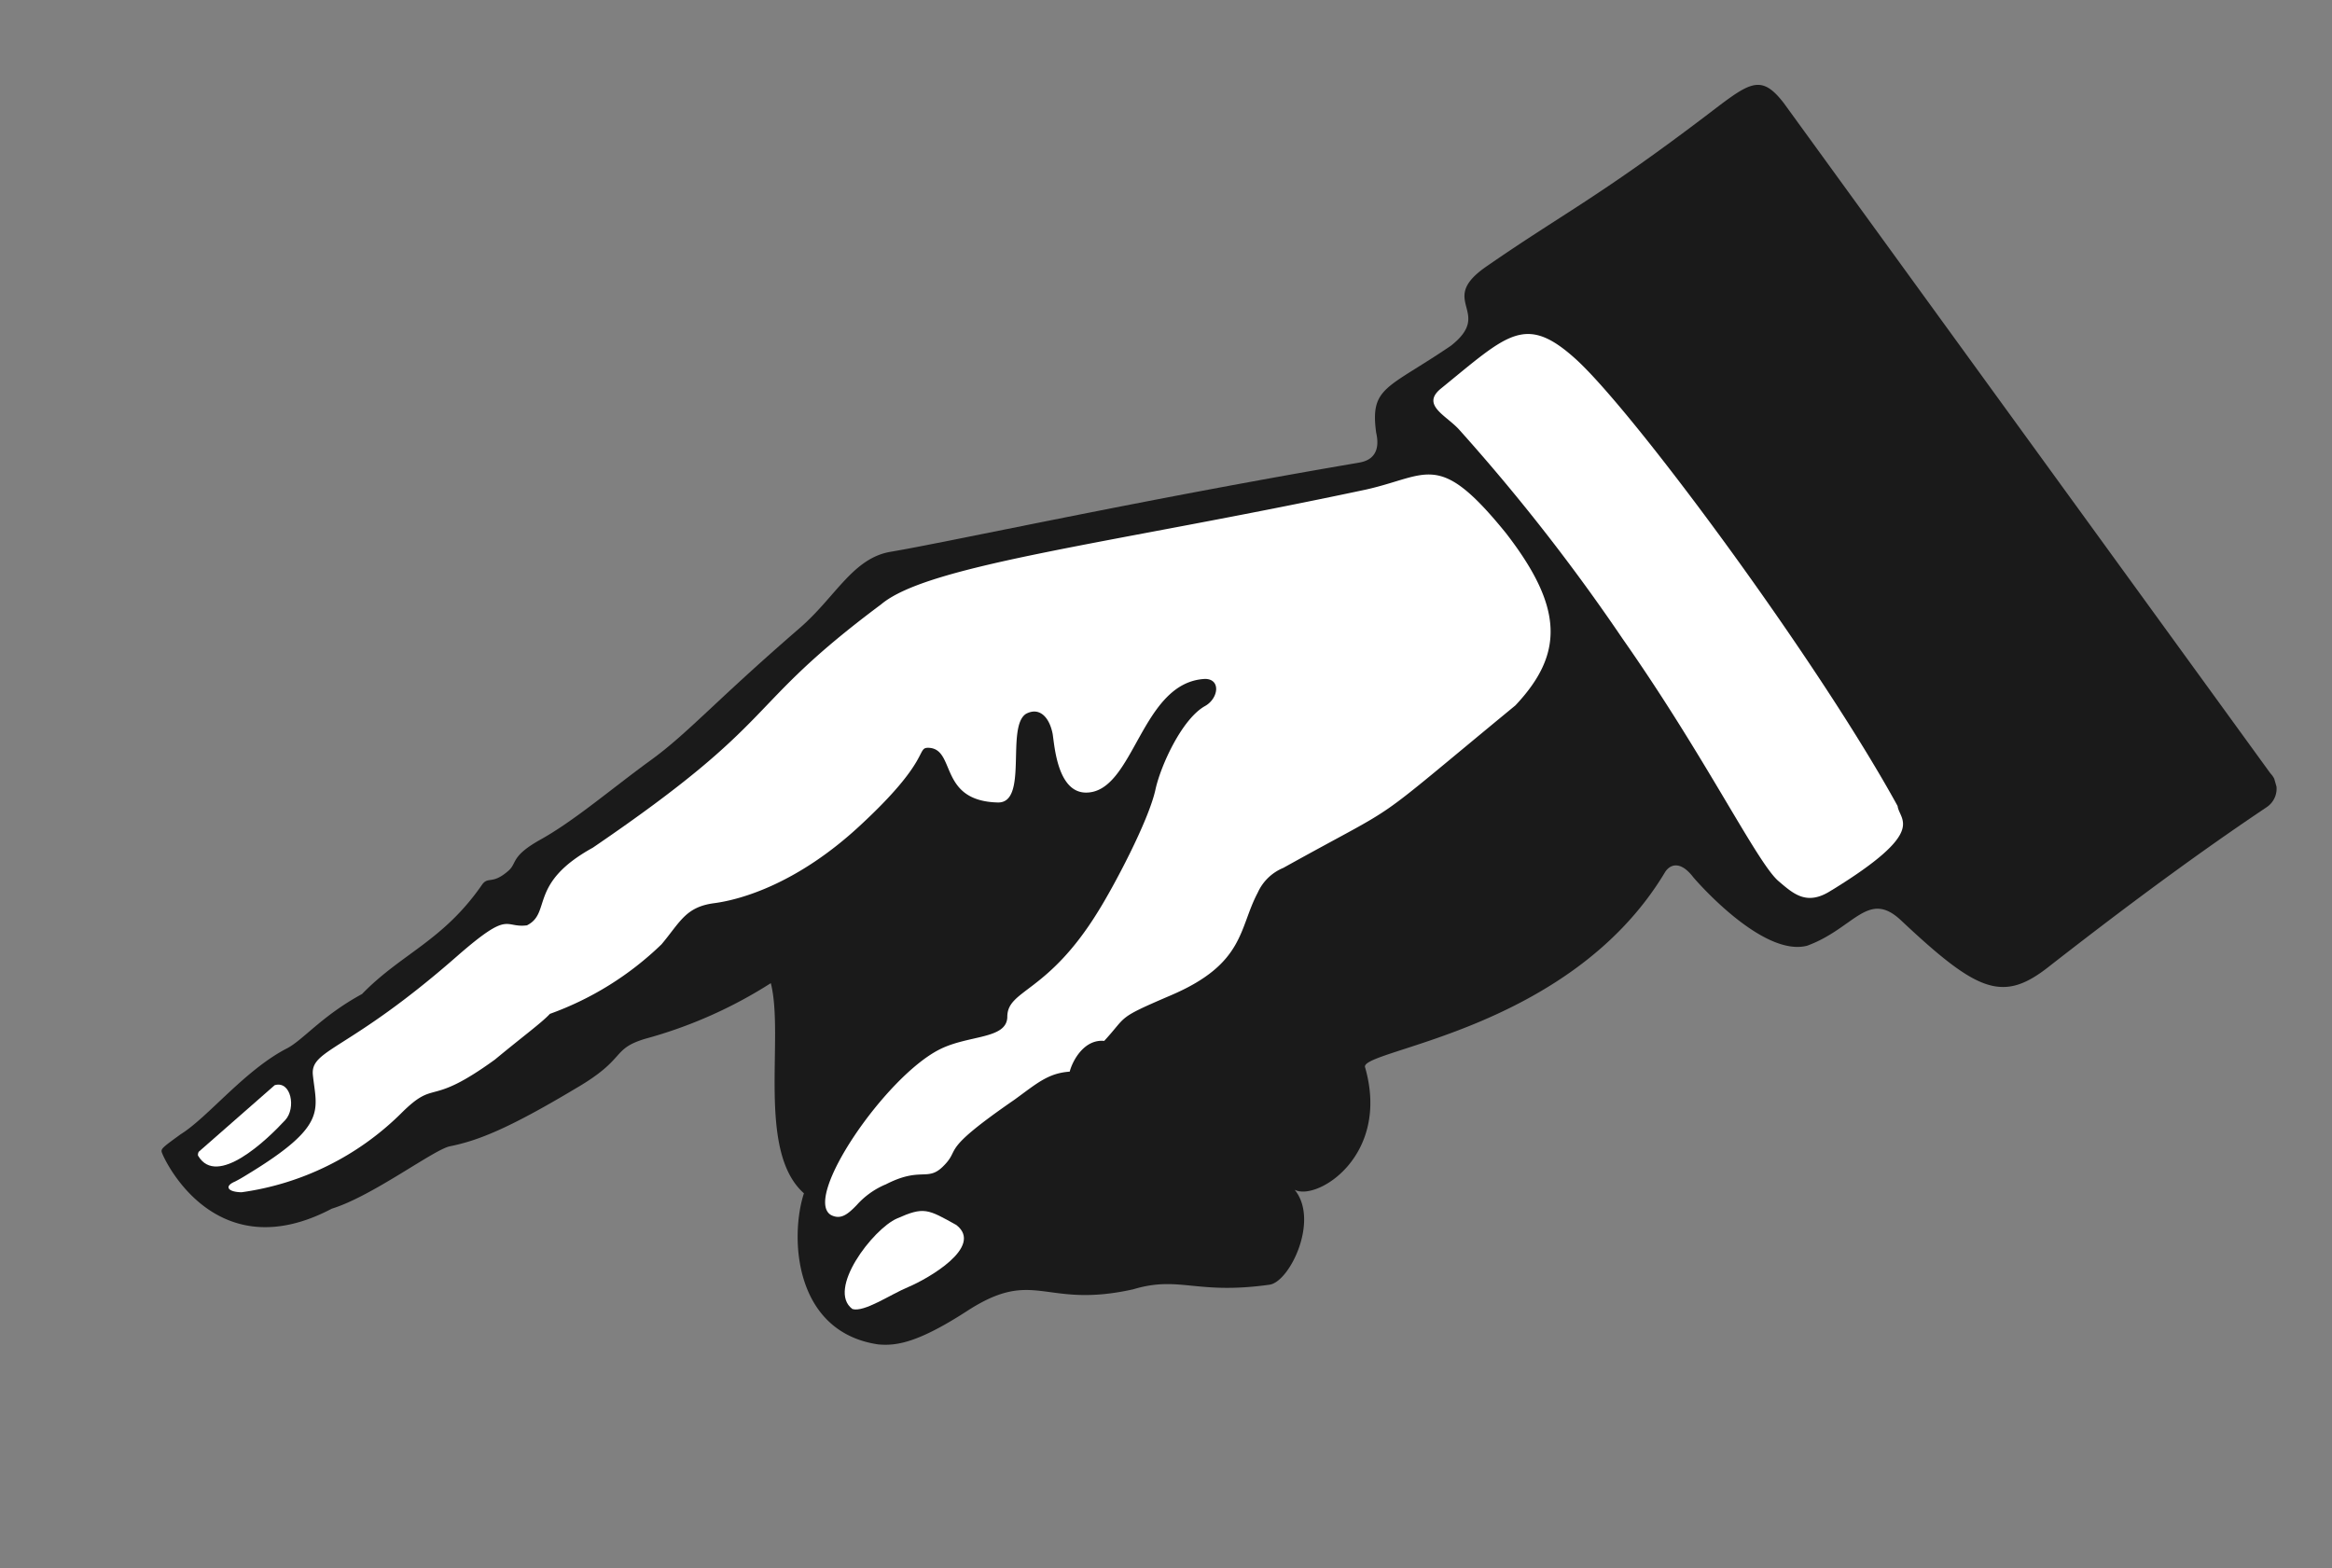 <svg xmlns="http://www.w3.org/2000/svg" xmlns:xlink="http://www.w3.org/1999/xlink" width="187.184" height="125.885" viewBox="0 0 187.184 125.885">
  <rect x="0" y="0" width="187.184" height="125.885" fill="#808080" stroke="none"/>
  <defs>
    <clipPath id="clip-path">
      <rect id="長方形_71" data-name="長方形 71" width="171.257" height="81.851" fill="none"/>
    </clipPath>
  </defs>
  <g id="グループ_150" data-name="グループ 150" transform="translate(-2.756 37.592) rotate(-16)">
    <g id="グループ_149" data-name="グループ 149" transform="translate(0 10)" clip-path="url(#clip-path)">
      <path id="パス_16" data-name="パス 16" d="M170.045,67.054c-4.581,1.474-10.949,3.694-20.371,7.5-4.361,1.777-6.058.34-10.356-6.869-1.864-3.116-3.779-.394-7.8-.108-3.776-.1-7.256-7.777-7.256-7.777-.689-1.775-1.659-1.461-2.129-.994-10.94,10.169-27.624,6.843-27.41,8.39-.008,7.389-6.7,9.26-8.145,7.872,1.248,2.881-2.38,6.961-4.016,6.773-5.951-.836-6.737-2.71-10.648-2.664-7.335-.438-7.062-3.891-13.258-2.011-4.517,1.375-6.258,1.157-7.639.618-6.241-2.843-4.425-10.277-2.379-13.3-2.738-4.3,1.956-12.464,2.094-16.947A36.539,36.539,0,0,1,39.788,49.05c-2.876.052-1.8,1.122-6.437,2.293C27.12,53,24.586,53.2,22.362,53.025c-1.3-.11-7.087,2.137-10.493,2.2C1.725,57.338.09,48.11.005,47.194c-.038-.368.054-.4,1.852-1.056,2.5-.707,6.39-3.556,10.157-4.285,1.448-.326,3.4-1.734,6.937-2.522,3.953-2.268,7.432-2.291,11.71-5.805.655-.487.753.271,2.327-.473.838-.4.474-1.061,3.141-1.687,3.057-.71,6.682-2.382,10.235-3.674s6.074-3.03,14.479-6.927c3.439-1.6,5.642-4.23,8.716-3.857,4.673.527,20.6,1.538,38.011,3.474.364.03,1.931.292,2.05-1.93.534-3.682,1.819-3.117,7.7-5.054,4.095-1.68-.149-3.749,4.45-5.316,7.085-2.4,10.059-2.817,20.245-6.759,4.135-1.609,5.211-2.172,6.361.754l22.7,62.441a1.779,1.779,0,0,1-1.032,2.535" transform="translate(0.001 0.001)" fill="#1a1a1a"/>
      <path id="パス_17" data-name="パス 17" d="M29.624,487c.75,2.852,5.616.309,7.5-.836,1.129-.678,1.337-2.942-.034-2.93L29.8,486.67c-.113.031-.215.279-.176.331" transform="translate(-26.893 -438.8)" fill="#fff"/>
      <path id="パス_18" data-name="パス 18" d="M98.307,262.876c3.116-.627,3.291.7,4.8-.1,1.986-1.056-.176-1.168,7.053-3.6,2.076-.755,3.158-1.3,4.866-.938.486-.817,1.854-2.193,3.343-1.607,2.409-1.468,1.379-1.438,6.142-2.042,6.423-.8,6.72-3.657,8.984-6a3.862,3.862,0,0,1,2.52-1.346c11.419-2.652,6.676-.966,21.5-7.4,4.887-2.9,5.893-6.471,3.087-13.505-3.364-7.911-4.686-6.16-9.81-6.456-20.87-1.451-35.421-3.919-39.979-1.87-13.222,5-9.908,6.545-27.626,12.395-5.8,1.327-4.6,4.118-6.8,4.535-1.883-.29-.9-1.6-6.088.838-10.53,4.966-13.375,3.9-13.744,5.981-.493,2.8.063,4.22-7.221,6.208-.6.17-.784.209-1.149.284-.943.113-.8.643.276.97a22.623,22.623,0,0,0,14.013-2.534c3.6-2,2.143.2,8.476-2.1,2.712-1.187,4.442-1.816,5.247-2.309a25.067,25.067,0,0,0,10.158-2.9c1.929-1.3,2.676-2.349,4.965-2.006s6.983.27,12.946-2.748c6.978-3.512,6.078-4.78,7.008-4.507,2.163.666-.437,4.315,4.158,5.759,2.364.746,2.276-5.643,4.133-6.213,1.141-.252,1.717.675,1.626,2.055-.036.663-1.036,4.667,1.255,5.344,3.742,1.095,6.668-7.336,11.731-6.129,1.218.379.58,1.805-.617,2.087-2.056.48-4.7,3.573-5.644,5.291-1.221,2.317-5.514,6.725-7.15,8.189-5.753,5.254-8.76,3.987-9.35,6.161-.562,1.686-3.384.495-5.93.981-4.81.908-13.882,8.439-12.051,10.373.656.621,1.343.3,2.214-.2a6.453,6.453,0,0,1,2.652-.945" transform="translate(-43.19 -197.26)" fill="#fff"/>
      <path id="パス_19" data-name="パス 19" d="M548.625,745.462c-1.866-1.873-2.089-2.145-4.443-1.815-2.069.275-7.027,3.931-5.434,6,.837.527,3.188-.271,4.791-.462,1.693-.2,6.751-1.432,5.087-3.722" transform="translate(-488.927 -675.158)" fill="#fff"/>
      <path id="パス_20" data-name="パス 20" d="M1267.486,202.81c-2.269.71-3.022-.545-3.907-1.876-1.253-1.895-2.863-11.132-6.662-22.134a157.345,157.345,0,0,0-7.957-19.7c-.657-1.414-2.486-2.8-.53-3.639,6.369-2.717,8.182-3.959,11.1.781,3.386,5.543,12.009,28.732,14.9,41.536-.189,1.148,1.831,2.592-6.936,5.035" transform="translate(-1132.837 -138.976)" fill="#fff"/>
    </g>
  </g>
</svg>
